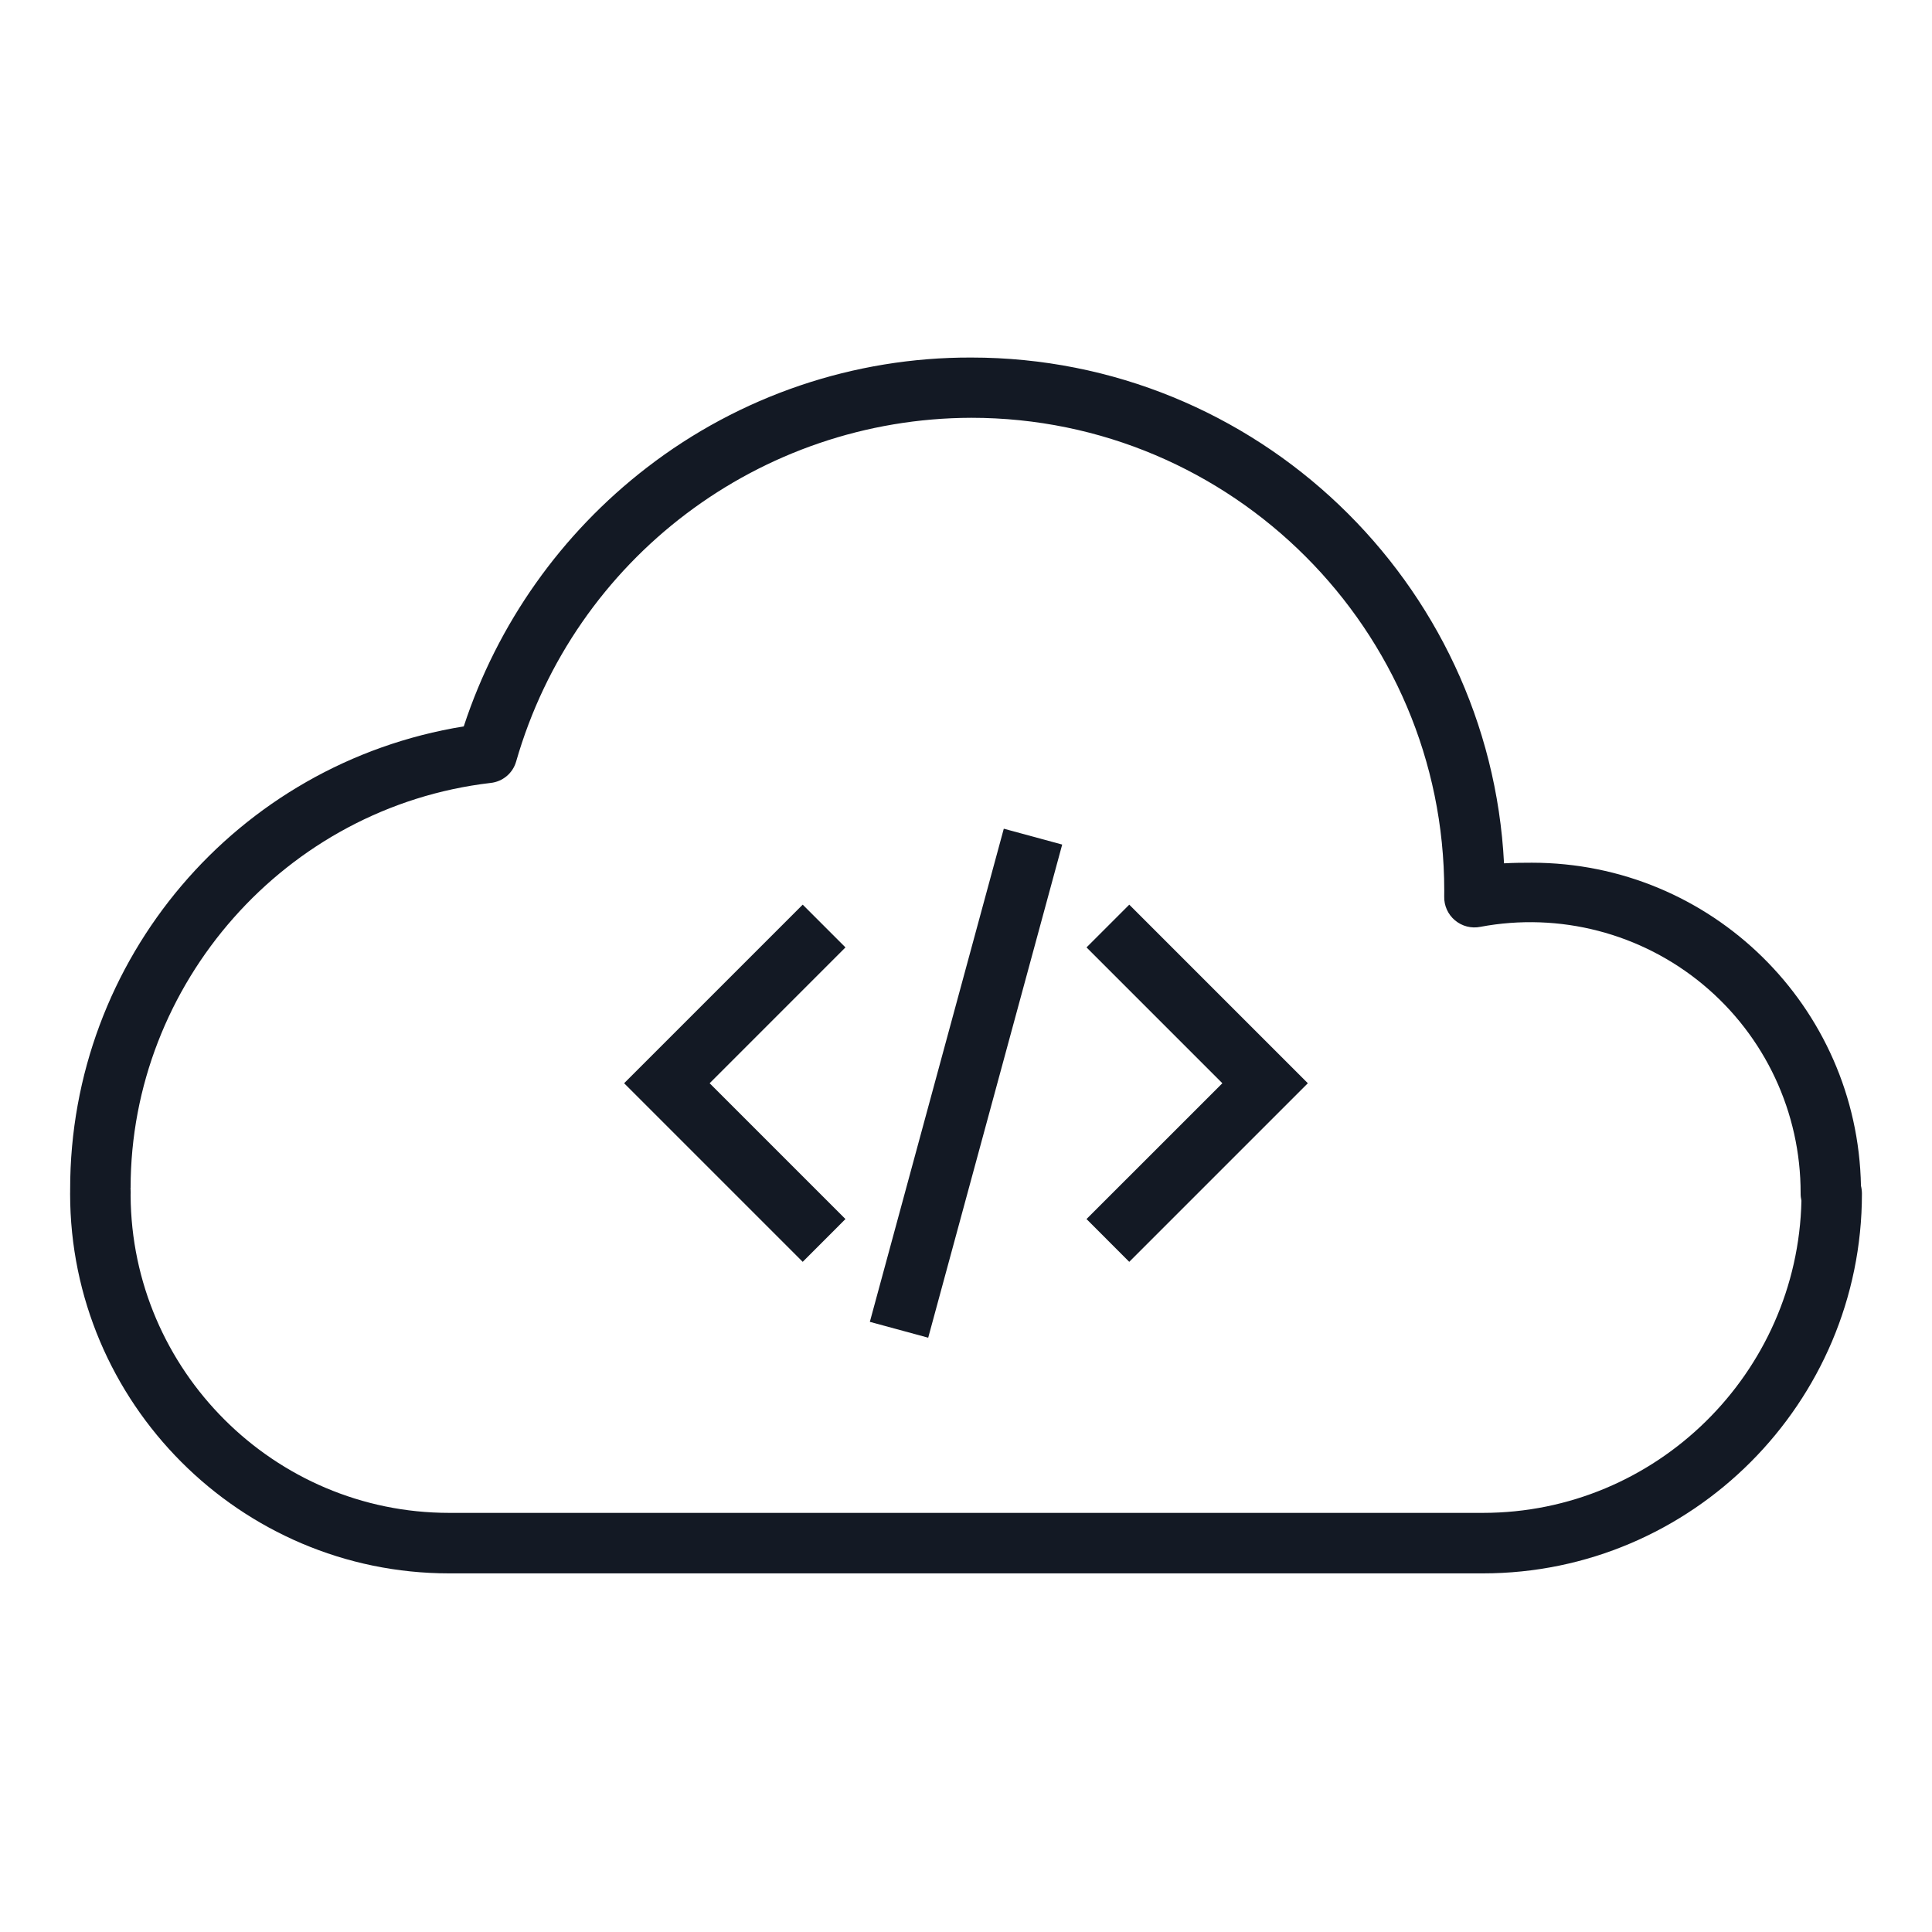 <?xml version="1.0" encoding="UTF-8"?>
<svg xmlns="http://www.w3.org/2000/svg" width="48" height="48" viewBox="0 0 48 48" fill="none">
  <path d="M11.159 39.09H36.843C42.035 39.09 46.259 34.85 46.259 29.658C46.259 29.592 46.251 29.525 46.235 29.461C46.151 25.005 42.516 21.435 38.059 21.434C37.835 21.434 37.603 21.436 37.367 21.449C37.01 14.46 31.21 8.883 24.131 8.883C21.215 8.874 18.379 9.836 16.071 11.617C13.944 13.256 12.359 15.496 11.522 18.047C5.881 18.961 1.737 23.835 1.743 29.551V29.577V29.607C1.743 29.619 1.742 29.646 1.742 29.658C1.743 34.85 5.967 39.09 11.159 39.09ZM3.245 29.511C3.245 24.44 7.09 20.048 12.188 19.452C12.488 19.421 12.74 19.211 12.823 18.921C14.272 13.874 18.881 10.393 24.131 10.38C30.61 10.38 35.882 15.652 35.882 22.13C35.882 22.177 35.882 22.224 35.881 22.271C35.875 22.5 35.973 22.718 36.148 22.865C36.323 23.012 36.555 23.072 36.779 23.027C38.745 22.657 40.775 23.184 42.313 24.463C43.852 25.743 44.74 27.642 44.736 29.643C44.735 29.706 44.742 29.77 44.756 29.831C44.663 34.115 41.15 37.587 36.843 37.587H11.159C6.809 37.587 3.268 34.044 3.245 29.7C3.246 29.684 3.247 29.64 3.247 29.623C3.247 29.594 3.245 29.605 3.243 29.511H3.245Z" fill="#131924"></path>
  <path d="M21.005 30.287L17.631 26.913L21.005 23.538L19.943 22.476L15.506 26.913L19.943 31.35L21.005 30.287Z" fill="#131924"></path>
  <path d="M28.056 31.35L32.493 26.913L28.056 22.476L26.994 23.538L30.369 26.913L26.994 30.287L28.056 31.35Z" fill="#131924"></path>
  <path d="M21.611 32.841L24.939 20.589L26.39 20.983L23.061 33.235L21.611 32.841Z" fill="#131924"></path>
</svg>
